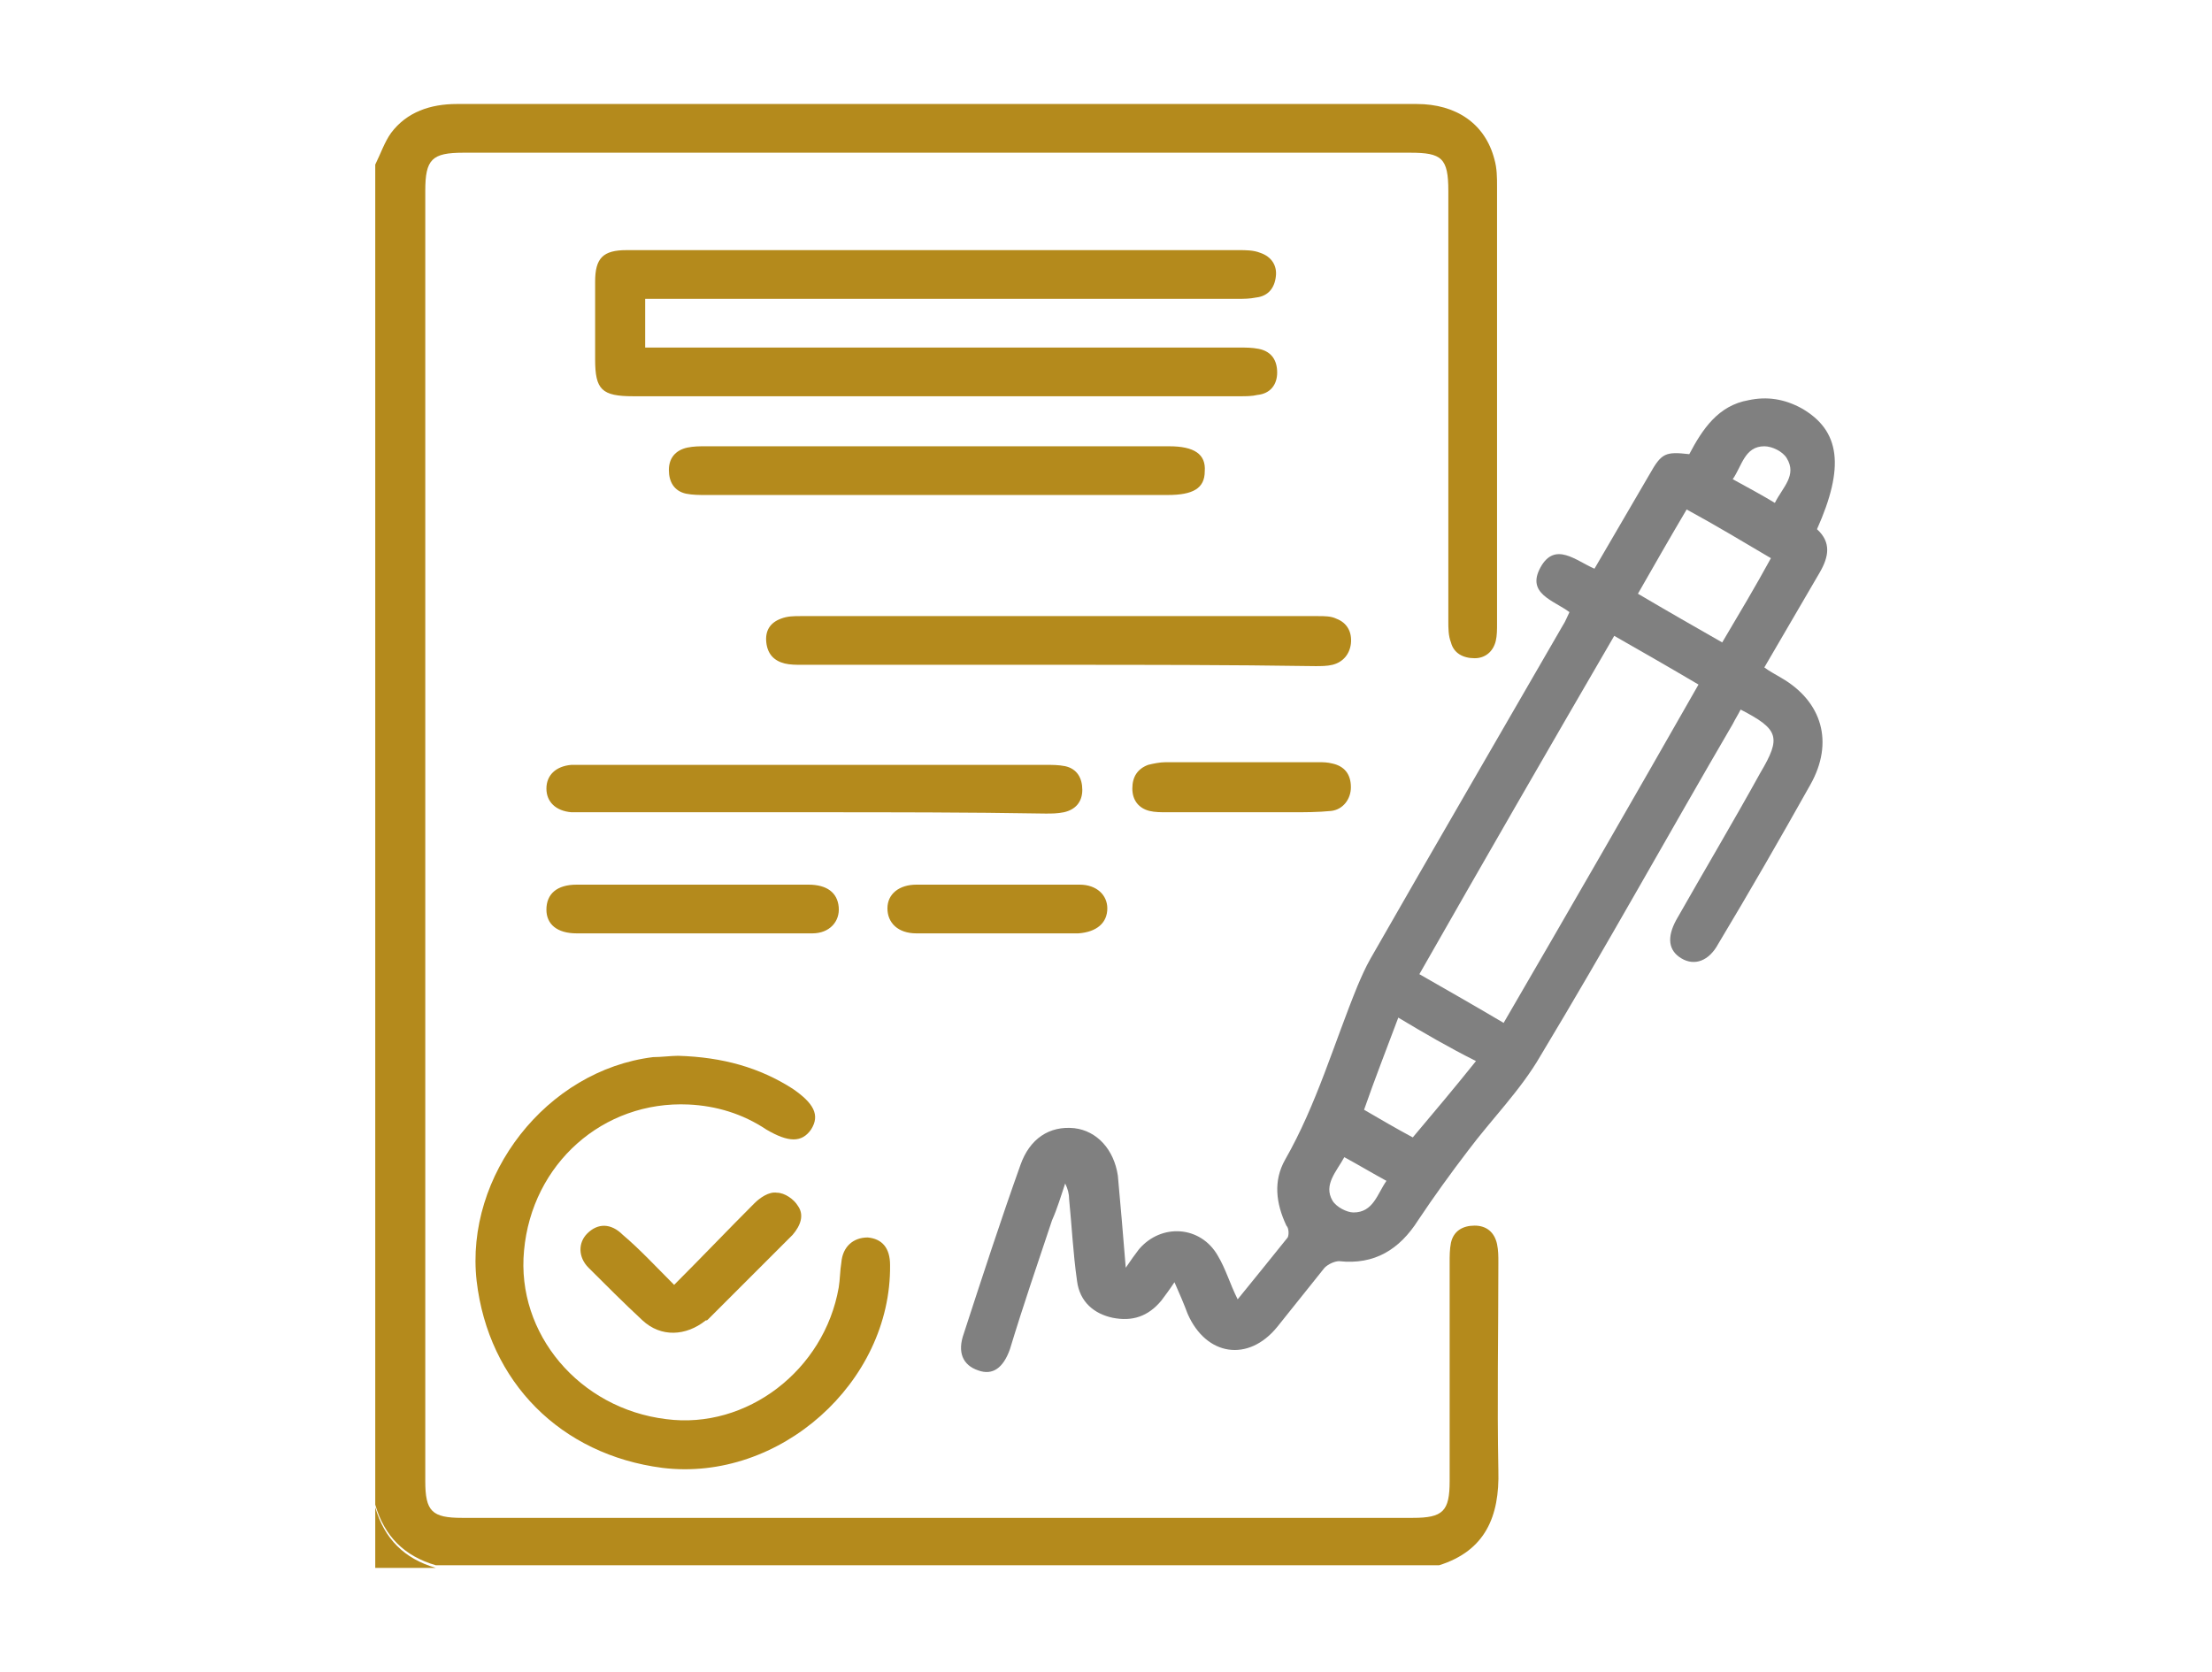 <svg xmlns="http://www.w3.org/2000/svg" xmlns:xlink="http://www.w3.org/1999/xlink" id="Capa_1" x="0px" y="0px" viewBox="0 0 168 127" style="enable-background:new 0 0 168 127;" xml:space="preserve">
<style type="text/css">
	.st0{fill:#B48A1C;}
	.st1{fill:#808080;}
</style>
<g>
	<path class="st0" d="M28.5,12.5c0.4-0.8,0.7-1.7,1.2-2.4c1.2-1.6,3-2.2,5-2.2c11.1,0,22.2,0,33.3,0c13.2,0,26.4,0,39.6,0   c3,0,5.2,1.5,5.9,4.2c0.2,0.7,0.2,1.4,0.2,2.1c0,11.1,0,22.1,0,33.2c0,0.4,0,0.9-0.1,1.3c-0.2,0.8-0.8,1.3-1.6,1.3   c-0.9,0-1.6-0.4-1.8-1.2c-0.2-0.5-0.2-1.1-0.2-1.6c0-10.9,0-21.8,0-32.7c0-2.5-0.5-2.9-2.9-2.9c-24,0-48,0-71.9,0   c-2.4,0-2.9,0.5-2.9,2.9c0,32.7,0,65.3,0,98c0,2.3,0.5,2.8,2.8,2.8c24.1,0,48.1,0,72.2,0c2.3,0,2.8-0.5,2.8-2.8   c0-5.5,0-11.1,0-16.6c0-0.5,0-1,0.1-1.5c0.2-0.9,0.9-1.3,1.8-1.3c0.9,0,1.5,0.5,1.7,1.4c0.1,0.5,0.1,0.9,0.1,1.4   c0,5.3-0.1,10.6,0,15.8c0.1,3.5-1,6.1-4.5,7.2c-25.4,0-50.8,0-76.2,0c-2.4-0.7-3.9-2.2-4.6-4.6C28.5,80.5,28.5,46.5,28.5,12.5z"></path>
	<path class="st0" d="M28.5,114.5c0.7,2.4,2.2,3.9,4.6,4.6c-1.5,0-3,0-4.6,0C28.5,117.5,28.5,116,28.5,114.5z"></path>
	<path class="st1" d="M132.2,53.9c-0.2,0.4-0.4,0.7-0.6,1.1c-4.9,8.4-9.6,16.9-14.6,25.2c-1.5,2.6-3.7,4.8-5.5,7.2   c-1.3,1.7-2.6,3.5-3.8,5.3c-1.4,2.2-3.3,3.4-6,3.1c-0.3,0-0.8,0.2-1.1,0.5c-1.2,1.5-2.4,3-3.6,4.5c-2.2,2.7-5.4,2.2-6.8-1   c-0.3-0.8-0.6-1.5-1-2.4c-0.4,0.6-0.7,1-1,1.4c-1,1.2-2.2,1.6-3.7,1.3c-1.4-0.3-2.5-1.2-2.7-2.8c-0.3-2.1-0.4-4.2-0.6-6.2   c0-0.4-0.1-0.8-0.3-1.2c-0.3,0.9-0.6,1.9-1,2.8c-1.1,3.3-2.2,6.5-3.2,9.8c-0.5,1.4-1.3,2-2.4,1.6c-1.2-0.4-1.6-1.4-1.1-2.8   c1.4-4.3,2.8-8.6,4.3-12.8c0.7-2,2.2-3,4.1-2.8c1.7,0.2,3,1.6,3.3,3.6c0.2,2.2,0.4,4.5,0.6,7c0.4-0.6,0.7-1,1-1.4   c1.7-2,4.7-1.8,6,0.5c0.6,1,0.9,2.1,1.5,3.3c1.3-1.6,2.6-3.2,3.8-4.7c0.1-0.2,0.1-0.7-0.1-0.9c-0.8-1.7-1-3.4-0.1-5   c2.4-4.2,3.7-8.8,5.5-13.2c0.3-0.7,0.6-1.4,1-2.1c4.8-8.4,9.7-16.8,14.6-25.3c0.2-0.3,0.3-0.6,0.5-1c-1.2-0.9-3.3-1.4-2.2-3.4   c1.1-2,2.7-0.5,4.1,0.1c1.4-2.4,2.8-4.8,4.2-7.2c0.9-1.6,1.2-1.7,3-1.5c1-1.9,2.2-3.7,4.5-4.1c1.4-0.3,2.7-0.1,4,0.6   c3,1.7,3.3,4.5,1.2,9.2c1.1,1,0.9,2.1,0.2,3.3c-1.4,2.4-2.8,4.8-4.2,7.2c0.4,0.3,0.8,0.5,1.3,0.8c3.1,1.8,4,4.9,2.2,8.1   c-2.3,4.1-4.6,8.1-7,12.1c-0.7,1.3-1.8,1.7-2.8,1.1c-1-0.6-1.1-1.6-0.4-2.9c2.1-3.7,4.3-7.4,6.4-11.2   C135.3,56,135.1,55.4,132.2,53.9z M114.2,77.7c5-8.6,9.9-17.1,14.8-25.7c-2.2-1.3-4.3-2.5-6.4-3.7c-5,8.6-9.9,17.1-14.8,25.7   C109.9,75.2,112,76.4,114.2,77.7z M134.5,42.4c-2.2-1.3-4.2-2.5-6.4-3.7c-1.3,2.2-2.5,4.3-3.7,6.4c2.2,1.3,4.3,2.5,6.4,3.7   C132.1,46.6,133.3,44.6,134.5,42.4z M106.2,77.3c-0.9,2.4-1.8,4.7-2.6,7c1.2,0.7,2.4,1.4,3.7,2.1c1.6-1.9,3.2-3.8,4.8-5.8   C110.1,79.6,108.2,78.5,106.2,77.3z M131.6,36.4c1.1,0.6,2.2,1.2,3.2,1.8c0.6-1.2,1.7-2.1,0.9-3.4c-0.3-0.5-1.1-0.9-1.7-0.9   C132.5,33.9,132.3,35.4,131.6,36.4z M105.3,89.7c-1.1-0.6-2.1-1.2-3.2-1.8c-0.6,1.1-1.6,2.1-0.9,3.3c0.3,0.5,1.1,0.9,1.6,0.9   C104.3,92.1,104.6,90.7,105.3,89.7z"></path>
	<path class="st0" d="M49,22.7c0,1.3,0,2.4,0,3.7c0.5,0,1,0,1.4,0c14.6,0,29.2,0,43.7,0c0.5,0,1,0,1.5,0.1c1,0.2,1.4,0.9,1.4,1.8   c0,0.9-0.5,1.6-1.5,1.7c-0.4,0.1-0.9,0.1-1.3,0.1c-15.4,0-30.7,0-46.1,0c-2.4,0-2.9-0.5-2.9-2.8c0-2,0-3.9,0-5.9   c0-1.8,0.6-2.4,2.4-2.4c4,0,8,0,12,0c11.5,0,23,0,34.5,0c0.5,0,1.1,0,1.6,0.2c0.9,0.3,1.3,1,1.2,1.8c-0.1,0.9-0.6,1.5-1.5,1.6   c-0.5,0.1-0.9,0.1-1.4,0.1c-14.6,0-29.2,0-43.7,0C49.9,22.7,49.5,22.7,49,22.7z"></path>
	<path class="st0" d="M51.5,80.2c3.4,0.1,6.2,0.9,8.7,2.5c1.6,1.1,2.1,2,1.4,3.1c-0.7,1-1.7,1-3.4,0c-1.8-1.2-3.8-1.8-5.9-1.9   c-6.5-0.3-11.9,4.5-12.5,11.1c-0.6,6.3,4.2,12,10.8,12.8c6.1,0.8,12-3.7,13.1-10c0.1-0.6,0.1-1.3,0.2-1.9c0.1-1.2,0.9-1.9,2-1.9   c1.1,0.1,1.7,0.8,1.7,2.1c0.1,8.9-8.4,16.5-17.3,15.4c-7.7-1-13.2-6.5-14.1-14.2c-0.9-8,5.3-16,13.4-17   C50.2,80.3,51,80.2,51.5,80.2z"></path>
	<path class="st0" d="M80.3,50.5c-6.5,0-12.9,0-19.4,0c-0.4,0-0.9,0-1.3-0.1c-0.8-0.2-1.3-0.7-1.4-1.6c-0.1-0.9,0.3-1.5,1.1-1.8   c0.5-0.2,1-0.2,1.5-0.2c13.1,0,26.2,0,39.3,0c0.5,0,1,0,1.4,0.2c0.8,0.3,1.2,1,1.1,1.9c-0.1,0.8-0.6,1.4-1.4,1.6   c-0.4,0.1-0.9,0.1-1.3,0.1C93.3,50.5,86.8,50.5,80.3,50.5z"></path>
	<path class="st0" d="M61.7,61.7c-5.7,0-11.5,0-17.2,0c-0.4,0-0.7,0-1.1,0c-1.2-0.1-1.9-0.8-1.9-1.8c0-1,0.7-1.7,1.9-1.8   c0.3,0,0.6,0,1,0c11.7,0,23.3,0,35,0c0.5,0,1,0,1.5,0.1c0.9,0.2,1.3,0.9,1.3,1.8c0,0.9-0.5,1.5-1.4,1.7c-0.5,0.1-0.9,0.1-1.4,0.1   C73.5,61.7,67.6,61.7,61.7,61.7z"></path>
	<path class="st0" d="M71.1,33.9c5.9,0,11.8,0,17.7,0c1.9,0,2.8,0.6,2.7,1.9c0,1.3-0.9,1.8-2.8,1.8c-11.7,0-23.4,0-35.1,0   c-0.5,0-1,0-1.5-0.1c-0.9-0.2-1.3-0.9-1.3-1.8c0-0.9,0.5-1.5,1.4-1.7c0.5-0.1,0.9-0.1,1.4-0.1C59.4,33.9,65.3,33.9,71.1,33.9z"></path>
	<path class="st0" d="M52.5,70.9c-2.9,0-5.8,0-8.7,0c-1.5,0-2.3-0.7-2.3-1.8c0-1.2,0.8-1.9,2.3-1.9c5.9,0,11.7,0,17.6,0   c1.4,0,2.2,0.6,2.3,1.7c0.1,1.1-0.7,2-2,2C58.6,70.9,55.6,70.9,52.5,70.9z"></path>
	<path class="st0" d="M51.2,97.6c2.2-2.2,4.1-4.2,6.1-6.2c0.4-0.4,1.1-0.9,1.7-0.8c0.6,0,1.3,0.5,1.6,1c0.5,0.7,0.2,1.5-0.4,2.2   c-2.1,2.1-4.2,4.2-6.4,6.4c-0.1,0.1-0.1,0.1-0.2,0.1c-1.5,1.2-3.4,1.3-4.8,0c-1.4-1.3-2.8-2.7-4.1-4c-0.8-0.8-0.8-1.9-0.1-2.6   c0.8-0.8,1.8-0.8,2.7,0.1C48.6,94.9,49.8,96.2,51.2,97.6z"></path>
	<path class="st0" d="M94.2,61.7c-1.9,0-3.8,0-5.6,0c-0.4,0-0.9,0-1.3-0.1c-0.8-0.2-1.3-0.8-1.3-1.7c0-0.9,0.4-1.5,1.2-1.8   c0.4-0.1,0.9-0.2,1.3-0.2c3.9,0,7.8,0,11.7,0c0.3,0,0.6,0,1,0.1c0.9,0.2,1.4,0.8,1.4,1.8c0,0.9-0.6,1.7-1.5,1.8c-1,0.1-2,0.1-3,0.1   C96.7,61.7,95.5,61.7,94.2,61.7z"></path>
	<path class="st0" d="M75.7,70.9c-2,0-4,0-6.1,0c-1.4,0-2.2-0.8-2.2-1.9c0-1.1,0.9-1.8,2.2-1.8c4.1,0,8.2,0,12.4,0   c1.3,0,2.1,0.8,2.1,1.8c0,1.1-0.8,1.8-2.2,1.9C79.8,70.9,77.8,70.9,75.7,70.9z"></path>
</g>
</svg>